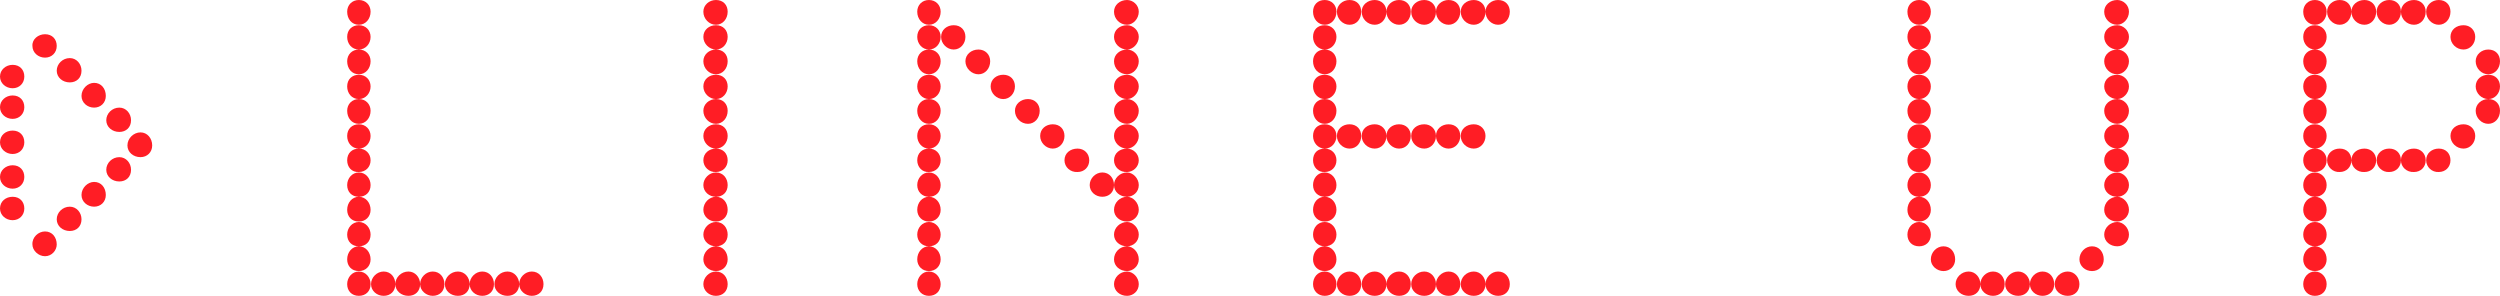 <?xml version="1.0" encoding="UTF-8"?><svg id="_レイヤー_2" xmlns="http://www.w3.org/2000/svg" viewBox="0 0 555.2 65.7"><defs><style>.cls-1{fill:#ff1d25;stroke-width:0px;}</style></defs><g id="_レイヤー_2-2"><path class="cls-1" d="M77.1,2.6c0-1.5,1.1-2.6,2.6-2.6s2.6,1.1,2.6,2.6c0,1.6-1.1,2.9-2.6,2.9-1.6,0-2.6-1.3-2.6-2.9ZM77.1,8.2c0-1.6,1.1-2.6,2.6-2.6s2.6,1.1,2.6,2.6-1.1,2.8-2.6,2.8c-1.6,0-2.6-1.3-2.6-2.8ZM77.1,13.6c0-1.5,1.1-2.6,2.6-2.6s2.6,1.1,2.6,2.6c0,1.6-1.1,2.9-2.6,2.9-1.6,0-2.6-1.3-2.6-2.9ZM77.1,19.2c0-1.6,1.1-2.6,2.6-2.6s2.6,1.1,2.6,2.6-1.1,2.8-2.6,2.8c-1.6,0-2.6-1.3-2.6-2.8ZM77.1,24.6c0-1.5,1.1-2.6,2.6-2.6s2.6,1.1,2.6,2.6c0,1.6-1.1,2.9-2.6,2.9-1.6,0-2.6-1.3-2.6-2.9ZM77.1,30.2c0-1.6,1.1-2.6,2.6-2.6s2.6,1.1,2.6,2.6-1.1,2.8-2.6,2.8c-1.6,0-2.6-1.3-2.6-2.8ZM77.1,35.6c0-1.6,1.1-2.6,2.6-2.6s2.6,1.1,2.6,2.6-1.1,2.6-2.6,2.6c-1.6.1-2.6-1.1-2.6-2.6ZM77.1,41.1c0-1.5,1.1-2.8,2.6-2.8s2.6,1.3,2.6,2.8c0,1.6-1.1,2.6-2.6,2.6-1.6,0-2.6-1.1-2.6-2.6ZM77.1,46.6c0-1.6,1.1-2.9,2.6-2.9s2.6,1.3,2.6,2.9c0,1.5-1.1,2.6-2.6,2.6-1.6,0-2.6-1.1-2.6-2.6ZM77.1,52.1c0-1.5,1.1-2.8,2.6-2.8s2.6,1.3,2.6,2.8c0,1.6-1.1,2.6-2.6,2.6-1.6,0-2.6-1.1-2.6-2.6ZM77.1,57.6c0-1.6,1.1-2.9,2.6-2.9s2.6,1.3,2.6,2.9c0,1.5-1.1,2.6-2.6,2.6-1.6,0-2.6-1.1-2.6-2.6ZM77.1,63.1c0-1.5,1.1-2.8,2.6-2.8s2.6,1.3,2.6,2.8c0,1.6-1.1,2.6-2.6,2.6-1.6,0-2.6-1.1-2.6-2.6ZM82.4,63.1c0-1.5,1.3-2.8,2.8-2.8,1.6,0,2.6,1.3,2.6,2.8,0,1.6-1.1,2.6-2.6,2.6s-2.8-1.1-2.8-2.6ZM87.8,63.1c0-1.5,1.3-2.8,2.9-2.8,1.5,0,2.6,1.3,2.6,2.8,0,1.6-1.1,2.6-2.6,2.6-1.6,0-2.9-1.1-2.9-2.6ZM93.3,63.1c0-1.5,1.3-2.8,2.8-2.8,1.6,0,2.6,1.3,2.6,2.8,0,1.6-1.1,2.6-2.6,2.6-1.4,0-2.8-1.1-2.8-2.6ZM98.8,63.1c0-1.5,1.3-2.8,2.9-2.8,1.5,0,2.6,1.3,2.6,2.8,0,1.6-1.1,2.6-2.6,2.6-1.6,0-2.9-1.1-2.9-2.6ZM104.3,63.1c0-1.5,1.3-2.8,2.8-2.8,1.6,0,2.6,1.3,2.6,2.8,0,1.6-1.1,2.6-2.6,2.6s-2.8-1.1-2.8-2.6ZM109.8,63.1c0-1.5,1.3-2.8,2.9-2.8,1.5,0,2.6,1.3,2.6,2.8,0,1.6-1.1,2.6-2.6,2.6-1.6,0-2.9-1.1-2.9-2.6ZM115.3,63.1c0-1.5,1.3-2.8,2.8-2.8,1.6,0,2.6,1.3,2.6,2.8,0,1.6-1.1,2.6-2.6,2.6-1.4,0-2.8-1.1-2.8-2.6Z"/><path class="cls-1" d="M156.2,2.6c0-1.5,1.3-2.6,2.8-2.6,1.6,0,2.6,1.1,2.6,2.6,0,1.6-1.1,2.9-2.6,2.9-1.5,0-2.8-1.3-2.8-2.9ZM156.2,8.2c0-1.6,1.3-2.6,2.8-2.6,1.6,0,2.6,1.1,2.6,2.6s-1.1,2.8-2.6,2.8-2.8-1.3-2.8-2.8ZM156.2,13.6c0-1.5,1.3-2.6,2.8-2.6,1.6,0,2.6,1.1,2.6,2.6,0,1.6-1.1,2.9-2.6,2.9s-2.8-1.3-2.8-2.9ZM156.2,19.2c0-1.6,1.3-2.6,2.8-2.6,1.6,0,2.6,1.1,2.6,2.6s-1.1,2.8-2.6,2.8-2.8-1.3-2.8-2.8ZM156.2,24.6c0-1.5,1.3-2.6,2.8-2.6,1.6,0,2.6,1.1,2.6,2.6,0,1.6-1.1,2.9-2.6,2.9s-2.8-1.3-2.8-2.9ZM156.2,30.2c0-1.6,1.3-2.6,2.8-2.6,1.6,0,2.6,1.1,2.6,2.6s-1.1,2.8-2.6,2.8-2.8-1.3-2.8-2.8ZM156.2,35.6c0-1.6,1.3-2.6,2.8-2.6,1.6,0,2.6,1.1,2.6,2.6s-1.1,2.6-2.6,2.6c-1.5.1-2.8-1.1-2.8-2.6ZM156.2,41.1c0-1.5,1.3-2.8,2.8-2.8,1.6,0,2.6,1.3,2.6,2.8,0,1.6-1.1,2.6-2.6,2.6s-2.8-1.1-2.8-2.6ZM156.2,46.6c0-1.6,1.3-2.9,2.8-2.9,1.6,0,2.6,1.3,2.6,2.9,0,1.5-1.1,2.6-2.6,2.6s-2.8-1.1-2.8-2.6ZM156.2,52.1c0-1.5,1.3-2.8,2.8-2.8,1.6,0,2.6,1.3,2.6,2.8,0,1.6-1.1,2.6-2.6,2.6s-2.8-1.1-2.8-2.6ZM156.2,57.6c0-1.6,1.3-2.9,2.8-2.9,1.6,0,2.6,1.3,2.6,2.9,0,1.5-1.1,2.6-2.6,2.6s-2.8-1.1-2.8-2.6ZM156.2,63.1c0-1.5,1.3-2.8,2.8-2.8,1.6,0,2.6,1.3,2.6,2.8,0,1.6-1.1,2.6-2.6,2.6s-2.8-1.1-2.8-2.6Z"/><path class="cls-1" d="M203.7,2.6c0-1.5,1.1-2.6,2.6-2.6s2.6,1.1,2.6,2.6c0,1.6-1.1,2.9-2.6,2.9-1.5,0-2.6-1.3-2.6-2.9ZM203.7,8.2c0-1.6,1.1-2.6,2.6-2.6s2.6,1.1,2.6,2.6-1.1,2.8-2.6,2.8-2.6-1.3-2.6-2.8ZM203.7,13.6c0-1.5,1.1-2.6,2.6-2.6s2.6,1.1,2.6,2.6c0,1.6-1.1,2.9-2.6,2.9s-2.6-1.3-2.6-2.9ZM203.7,19.2c0-1.6,1.1-2.6,2.6-2.6s2.6,1.1,2.6,2.6-1.1,2.8-2.6,2.8-2.6-1.3-2.6-2.8ZM203.7,24.6c0-1.5,1.1-2.6,2.6-2.6s2.6,1.1,2.6,2.6c0,1.6-1.1,2.9-2.6,2.9s-2.6-1.3-2.6-2.9ZM203.7,30.2c0-1.6,1.1-2.6,2.6-2.6s2.6,1.1,2.6,2.6-1.1,2.8-2.6,2.8-2.6-1.3-2.6-2.8ZM203.7,35.6c0-1.6,1.1-2.6,2.6-2.6s2.6,1.1,2.6,2.6-1.1,2.6-2.6,2.6c-1.5.1-2.6-1.1-2.6-2.6ZM203.7,41.1c0-1.5,1.1-2.8,2.6-2.8s2.6,1.3,2.6,2.8c0,1.6-1.1,2.6-2.6,2.6s-2.6-1.1-2.6-2.6ZM203.7,46.6c0-1.6,1.1-2.9,2.6-2.9s2.6,1.3,2.6,2.9c0,1.5-1.1,2.6-2.6,2.6s-2.6-1.1-2.6-2.6ZM203.7,52.1c0-1.5,1.1-2.8,2.6-2.8s2.6,1.3,2.6,2.8c0,1.6-1.1,2.6-2.6,2.6s-2.6-1.1-2.6-2.6ZM203.7,57.6c0-1.6,1.1-2.9,2.6-2.9s2.6,1.3,2.6,2.9c0,1.5-1.1,2.6-2.6,2.6s-2.6-1.1-2.6-2.6ZM203.7,63.1c0-1.5,1.1-2.8,2.6-2.8s2.6,1.3,2.6,2.8c0,1.6-1.1,2.6-2.6,2.6s-2.6-1.1-2.6-2.6ZM209,8.2c0-1.6,1.3-2.6,2.8-2.6,1.6,0,2.6,1.1,2.6,2.6s-1.1,2.8-2.6,2.8-2.8-1.3-2.8-2.8ZM214.4,13.6c0-1.5,1.3-2.6,2.9-2.6,1.5,0,2.6,1.1,2.6,2.6,0,1.6-1.1,2.9-2.6,2.9s-2.9-1.3-2.9-2.9ZM220,19.2c0-1.6,1.3-2.6,2.8-2.6,1.6,0,2.6,1.1,2.6,2.6s-1.1,2.8-2.6,2.8-2.8-1.3-2.8-2.8ZM225.4,24.6c0-1.5,1.3-2.6,2.9-2.6,1.5,0,2.6,1.1,2.6,2.6,0,1.6-1.1,2.9-2.6,2.9-1.6,0-2.9-1.3-2.9-2.9ZM231,30.2c0-1.6,1.3-2.6,2.8-2.6,1.6,0,2.6,1.1,2.6,2.6s-1.1,2.8-2.6,2.8-2.8-1.3-2.8-2.8ZM236.4,35.6c0-1.6,1.3-2.6,2.9-2.6,1.5,0,2.6,1.1,2.6,2.6s-1.1,2.6-2.6,2.6c-1.6.1-2.9-1.1-2.9-2.6ZM242,41.1c0-1.5,1.3-2.8,2.8-2.8,1.6,0,2.6,1.3,2.6,2.8,0,1.6-1.1,2.6-2.6,2.6s-2.8-1.1-2.8-2.6ZM247.4,2.6c0-1.5,1.3-2.6,2.9-2.6,1.3,0,2.6,1.1,2.6,2.6,0,1.6-1.3,2.9-2.6,2.9-1.6,0-2.9-1.3-2.9-2.9ZM247.4,8.2c0-1.6,1.3-2.6,2.9-2.6,1.3,0,2.6,1.1,2.6,2.6s-1.3,2.8-2.6,2.8c-1.6,0-2.9-1.3-2.9-2.8ZM247.4,13.6c0-1.5,1.3-2.6,2.9-2.6,1.3,0,2.6,1.1,2.6,2.6,0,1.6-1.3,2.9-2.6,2.9-1.6,0-2.9-1.3-2.9-2.9ZM247.4,19.2c0-1.6,1.3-2.6,2.9-2.6,1.3,0,2.6,1.1,2.6,2.6s-1.3,2.8-2.6,2.8c-1.6,0-2.9-1.3-2.9-2.8ZM247.4,24.6c0-1.5,1.3-2.6,2.9-2.6,1.3,0,2.6,1.1,2.6,2.6,0,1.6-1.3,2.9-2.6,2.9-1.6,0-2.9-1.3-2.9-2.9ZM247.4,30.2c0-1.6,1.3-2.6,2.9-2.6,1.3,0,2.6,1.1,2.6,2.6s-1.3,2.8-2.6,2.8c-1.6,0-2.9-1.3-2.9-2.8ZM247.4,35.6c0-1.6,1.3-2.6,2.9-2.6,1.3,0,2.6,1.1,2.6,2.6s-1.3,2.6-2.6,2.6c-1.6.1-2.9-1.1-2.9-2.6ZM247.4,41.1c0-1.5,1.3-2.8,2.9-2.8,1.3,0,2.6,1.3,2.6,2.8,0,1.6-1.3,2.6-2.6,2.6-1.6,0-2.9-1.1-2.9-2.6ZM247.4,46.6c0-1.6,1.3-2.9,2.9-2.9,1.3,0,2.6,1.3,2.6,2.9,0,1.5-1.3,2.6-2.6,2.6-1.6,0-2.9-1.1-2.9-2.6ZM247.4,52.1c0-1.5,1.3-2.8,2.9-2.8,1.3,0,2.6,1.3,2.6,2.8,0,1.6-1.3,2.6-2.6,2.6-1.6,0-2.9-1.1-2.9-2.6ZM247.4,57.6c0-1.6,1.3-2.9,2.9-2.9,1.3,0,2.6,1.3,2.6,2.9,0,1.5-1.3,2.6-2.6,2.6-1.6,0-2.9-1.1-2.9-2.6ZM247.4,63.1c0-1.5,1.3-2.8,2.9-2.8,1.3,0,2.6,1.3,2.6,2.8,0,1.6-1.3,2.6-2.6,2.6-1.6,0-2.9-1.1-2.9-2.6Z"/><path class="cls-1" d="M291.6,2.6c0-1.5,1-2.6,2.6-2.6,1.5,0,2.6,1.1,2.6,2.6,0,1.6-1.1,2.9-2.6,2.9-1.5,0-2.6-1.3-2.6-2.9ZM291.6,8.2c0-1.6,1-2.6,2.6-2.6,1.5,0,2.6,1.1,2.6,2.6s-1.1,2.8-2.6,2.8-2.6-1.3-2.6-2.8ZM291.6,13.6c0-1.5,1-2.6,2.6-2.6,1.5,0,2.6,1.1,2.6,2.6,0,1.6-1.1,2.9-2.6,2.9s-2.6-1.3-2.6-2.9ZM291.6,19.2c0-1.6,1-2.6,2.6-2.6,1.5,0,2.6,1.1,2.6,2.6s-1.1,2.8-2.6,2.8-2.6-1.3-2.6-2.8ZM291.6,24.6c0-1.5,1-2.6,2.6-2.6,1.5,0,2.6,1.1,2.6,2.6,0,1.6-1.1,2.9-2.6,2.9s-2.6-1.3-2.6-2.9ZM291.6,30.2c0-1.6,1-2.6,2.6-2.6,1.5,0,2.6,1.1,2.6,2.6s-1.1,2.8-2.6,2.8-2.6-1.3-2.6-2.8ZM291.6,35.6c0-1.6,1-2.6,2.6-2.6,1.5,0,2.6,1.1,2.6,2.6s-1.1,2.6-2.6,2.6c-1.5.1-2.6-1.1-2.6-2.6ZM291.6,41.1c0-1.5,1-2.8,2.6-2.8,1.5,0,2.6,1.3,2.6,2.8,0,1.6-1.1,2.6-2.6,2.6s-2.6-1.1-2.6-2.6ZM291.6,46.6c0-1.6,1-2.9,2.6-2.9,1.5,0,2.6,1.3,2.6,2.9,0,1.5-1.1,2.6-2.6,2.6s-2.6-1.1-2.6-2.6ZM291.6,52.1c0-1.5,1-2.8,2.6-2.8,1.5,0,2.6,1.3,2.6,2.8,0,1.6-1.1,2.6-2.6,2.6s-2.6-1.1-2.6-2.6ZM291.6,57.6c0-1.6,1-2.9,2.6-2.9,1.5,0,2.6,1.3,2.6,2.9,0,1.5-1.1,2.6-2.6,2.6s-2.6-1.1-2.6-2.6ZM291.6,63.1c0-1.5,1-2.8,2.6-2.8,1.5,0,2.6,1.3,2.6,2.8,0,1.6-1.1,2.6-2.6,2.6s-2.6-1.1-2.6-2.6ZM296.9,2.6c0-1.5,1.3-2.6,2.8-2.6,1.6,0,2.6,1.1,2.6,2.6,0,1.6-1,2.9-2.6,2.9-1.5,0-2.8-1.3-2.8-2.9ZM296.9,30.2c0-1.6,1.3-2.6,2.8-2.6,1.6,0,2.6,1.1,2.6,2.6s-1,2.8-2.6,2.8c-1.5,0-2.8-1.3-2.8-2.8ZM296.9,63.1c0-1.5,1.3-2.8,2.8-2.8,1.6,0,2.6,1.3,2.6,2.8,0,1.6-1,2.6-2.6,2.6-1.5,0-2.8-1.1-2.8-2.6ZM302.4,2.6c0-1.5,1.3-2.6,2.9-2.6,1.5,0,2.6,1.1,2.6,2.6,0,1.6-1.1,2.9-2.6,2.9-1.6,0-2.9-1.3-2.9-2.9ZM302.4,30.2c0-1.6,1.3-2.6,2.9-2.6,1.5,0,2.6,1.1,2.6,2.6s-1.1,2.8-2.6,2.8c-1.6,0-2.9-1.3-2.9-2.8ZM302.4,63.1c0-1.5,1.3-2.8,2.9-2.8,1.5,0,2.6,1.3,2.6,2.8,0,1.6-1.1,2.6-2.6,2.6-1.6,0-2.9-1.1-2.9-2.6ZM307.9,2.6c0-1.5,1.3-2.6,2.8-2.6,1.6,0,2.6,1.1,2.6,2.6,0,1.6-1,2.9-2.6,2.9-1.5,0-2.8-1.3-2.8-2.9ZM307.9,30.2c0-1.6,1.3-2.6,2.8-2.6,1.6,0,2.6,1.1,2.6,2.6s-1,2.8-2.6,2.8c-1.5,0-2.8-1.3-2.8-2.8ZM307.9,63.1c0-1.5,1.3-2.8,2.8-2.8,1.6,0,2.6,1.3,2.6,2.8,0,1.6-1,2.6-2.6,2.6-1.5,0-2.8-1.1-2.8-2.6ZM313.4,2.6c0-1.5,1.3-2.6,2.9-2.6,1.5,0,2.6,1.1,2.6,2.6,0,1.6-1.1,2.9-2.6,2.9-1.6,0-2.9-1.3-2.9-2.9ZM313.4,30.2c0-1.6,1.3-2.6,2.9-2.6,1.5,0,2.6,1.1,2.6,2.6s-1.1,2.8-2.6,2.8c-1.6,0-2.9-1.3-2.9-2.8ZM313.4,63.1c0-1.5,1.3-2.8,2.9-2.8,1.5,0,2.6,1.3,2.6,2.8,0,1.6-1.1,2.6-2.6,2.6-1.6,0-2.9-1.1-2.9-2.6ZM318.9,2.6c0-1.5,1.3-2.6,2.8-2.6,1.6,0,2.6,1.1,2.6,2.6,0,1.6-1.1,2.9-2.6,2.9-1.5,0-2.8-1.3-2.8-2.9ZM318.9,30.2c0-1.6,1.3-2.6,2.8-2.6,1.6,0,2.6,1.1,2.6,2.6s-1.1,2.8-2.6,2.8-2.8-1.3-2.8-2.8ZM318.9,63.1c0-1.5,1.3-2.8,2.8-2.8,1.6,0,2.6,1.3,2.6,2.8,0,1.6-1.1,2.6-2.6,2.6s-2.8-1.1-2.8-2.6ZM324.4,2.6c0-1.5,1.3-2.6,2.9-2.6,1.5,0,2.6,1.1,2.6,2.6,0,1.6-1.1,2.9-2.6,2.9-1.6,0-2.9-1.3-2.9-2.9ZM324.4,30.2c0-1.6,1.3-2.6,2.9-2.6,1.5,0,2.6,1.1,2.6,2.6s-1.1,2.8-2.6,2.8c-1.6,0-2.9-1.3-2.9-2.8ZM324.4,63.1c0-1.5,1.3-2.8,2.9-2.8,1.5,0,2.6,1.3,2.6,2.8,0,1.6-1.1,2.6-2.6,2.6-1.6,0-2.9-1.1-2.9-2.6ZM329.9,2.6c0-1.5,1.3-2.6,2.8-2.6,1.6,0,2.6,1.1,2.6,2.6,0,1.6-1.1,2.9-2.6,2.9-1.5,0-2.8-1.3-2.8-2.9ZM329.9,63.1c0-1.5,1.3-2.8,2.8-2.8,1.6,0,2.6,1.3,2.6,2.8,0,1.6-1.1,2.6-2.6,2.6s-2.8-1.1-2.8-2.6Z"/><path class="cls-1" d="M423.6,2.6c0-1.5,1.1-2.6,2.6-2.6s2.6,1.1,2.6,2.6c0,1.6-1.1,2.9-2.6,2.9-1.6,0-2.6-1.3-2.6-2.9ZM423.6,8.2c0-1.6,1.1-2.6,2.6-2.6s2.6,1.1,2.6,2.6-1.1,2.8-2.6,2.8c-1.6,0-2.6-1.3-2.6-2.8ZM423.6,13.6c0-1.5,1.1-2.6,2.6-2.6s2.6,1.1,2.6,2.6c0,1.6-1.1,2.9-2.6,2.9-1.6,0-2.6-1.3-2.6-2.9ZM423.6,19.2c0-1.6,1.1-2.6,2.6-2.6s2.6,1.1,2.6,2.6-1.1,2.8-2.6,2.8c-1.6,0-2.6-1.3-2.6-2.8ZM423.6,24.6c0-1.5,1.1-2.6,2.6-2.6s2.6,1.1,2.6,2.6c0,1.6-1.1,2.9-2.6,2.9-1.6,0-2.6-1.3-2.6-2.9ZM423.6,30.2c0-1.6,1.1-2.6,2.6-2.6s2.6,1.1,2.6,2.6-1.1,2.8-2.6,2.8c-1.6,0-2.6-1.3-2.6-2.8ZM423.6,35.6c0-1.6,1.1-2.6,2.6-2.6s2.6,1.1,2.6,2.6-1.1,2.6-2.6,2.6c-1.6.1-2.6-1.1-2.6-2.6ZM423.6,41.1c0-1.5,1.1-2.8,2.6-2.8s2.6,1.3,2.6,2.8c0,1.6-1.1,2.6-2.6,2.6-1.6,0-2.6-1.1-2.6-2.6ZM423.6,46.6c0-1.6,1.1-2.9,2.6-2.9s2.6,1.3,2.6,2.9c0,1.5-1.1,2.6-2.6,2.6-1.6,0-2.6-1.1-2.6-2.6ZM423.6,52.1c0-1.5,1.1-2.8,2.6-2.8s2.6,1.3,2.6,2.8c0,1.6-1.1,2.6-2.6,2.6-1.6,0-2.6-1.1-2.6-2.6ZM428.8,57.6c0-1.6,1.3-2.9,2.8-2.9,1.6,0,2.6,1.3,2.6,2.9,0,1.5-1.1,2.6-2.6,2.6-1.4,0-2.8-1.1-2.8-2.6ZM434.3,63.1c0-1.5,1.3-2.8,2.9-2.8,1.5,0,2.6,1.3,2.6,2.8,0,1.6-1.1,2.6-2.6,2.6-1.6,0-2.9-1.1-2.9-2.6ZM439.8,63.1c0-1.5,1.3-2.8,2.8-2.8,1.6,0,2.6,1.3,2.6,2.8,0,1.6-1.1,2.6-2.6,2.6s-2.8-1.1-2.8-2.6ZM445.3,63.1c0-1.5,1.3-2.8,2.9-2.8,1.5,0,2.6,1.3,2.6,2.8,0,1.6-1.1,2.6-2.6,2.6-1.6,0-2.9-1.1-2.9-2.6ZM450.8,63.1c0-1.5,1.3-2.8,2.8-2.8,1.6,0,2.6,1.3,2.6,2.8,0,1.6-1.1,2.6-2.6,2.6s-2.8-1.1-2.8-2.6ZM456.3,63.1c0-1.5,1.3-2.8,2.9-2.8,1.5,0,2.6,1.3,2.6,2.8,0,1.6-1.1,2.6-2.6,2.6-1.6,0-2.9-1.1-2.9-2.6ZM461.8,57.6c0-1.6,1.3-2.9,2.8-2.9,1.6,0,2.6,1.3,2.6,2.9,0,1.5-1.1,2.6-2.6,2.6s-2.8-1.1-2.8-2.6ZM467.3,2.6c0-1.5,1.3-2.6,2.9-2.6,1.3,0,2.6,1.1,2.6,2.6,0,1.6-1.3,2.9-2.6,2.9-1.6,0-2.9-1.3-2.9-2.9ZM467.3,8.2c0-1.6,1.3-2.6,2.9-2.6,1.3,0,2.6,1.1,2.6,2.6s-1.3,2.8-2.6,2.8c-1.6,0-2.9-1.3-2.9-2.8ZM467.3,13.6c0-1.5,1.3-2.6,2.9-2.6,1.3,0,2.6,1.1,2.6,2.6,0,1.6-1.3,2.9-2.6,2.9-1.6,0-2.9-1.3-2.9-2.9ZM467.3,19.2c0-1.6,1.3-2.6,2.9-2.6,1.3,0,2.6,1.1,2.6,2.6s-1.3,2.8-2.6,2.8c-1.6,0-2.9-1.3-2.9-2.8ZM467.3,24.6c0-1.5,1.3-2.6,2.9-2.6,1.3,0,2.6,1.1,2.6,2.6,0,1.6-1.3,2.9-2.6,2.9-1.6,0-2.9-1.3-2.9-2.9ZM467.3,30.2c0-1.6,1.3-2.6,2.9-2.6,1.3,0,2.6,1.1,2.6,2.6s-1.3,2.8-2.6,2.8c-1.6,0-2.9-1.3-2.9-2.8ZM467.3,35.6c0-1.6,1.3-2.6,2.9-2.6,1.3,0,2.6,1.1,2.6,2.6s-1.3,2.6-2.6,2.6c-1.6.1-2.9-1.1-2.9-2.6ZM467.3,41.1c0-1.5,1.3-2.8,2.9-2.8,1.3,0,2.6,1.3,2.6,2.8,0,1.6-1.3,2.6-2.6,2.6-1.6,0-2.9-1.1-2.9-2.6ZM467.3,46.6c0-1.6,1.3-2.9,2.9-2.9,1.3,0,2.6,1.3,2.6,2.9,0,1.5-1.3,2.6-2.6,2.6-1.6,0-2.9-1.1-2.9-2.6ZM467.3,52.1c0-1.5,1.3-2.8,2.9-2.8,1.3,0,2.6,1.3,2.6,2.8,0,1.6-1.3,2.6-2.6,2.6-1.6,0-2.9-1.1-2.9-2.6Z"/><path class="cls-1" d="M511.5,2.6c0-1.5,1.1-2.6,2.6-2.6s2.6,1.1,2.6,2.6c0,1.6-1.1,2.9-2.6,2.9-1.5,0-2.6-1.3-2.6-2.9ZM511.5,8.2c0-1.6,1.1-2.6,2.6-2.6s2.6,1.1,2.6,2.6-1.1,2.8-2.6,2.8-2.6-1.3-2.6-2.8ZM511.5,13.6c0-1.5,1.1-2.6,2.6-2.6s2.6,1.1,2.6,2.6c0,1.6-1.1,2.9-2.6,2.9s-2.6-1.3-2.6-2.9ZM511.5,19.2c0-1.6,1.1-2.6,2.6-2.6s2.6,1.1,2.6,2.6-1.1,2.8-2.6,2.8-2.6-1.3-2.6-2.8ZM511.5,24.6c0-1.5,1.1-2.6,2.6-2.6s2.6,1.1,2.6,2.6c0,1.6-1.1,2.9-2.6,2.9s-2.6-1.3-2.6-2.9ZM511.5,30.2c0-1.6,1.1-2.6,2.6-2.6s2.6,1.1,2.6,2.6-1.1,2.8-2.6,2.8-2.6-1.3-2.6-2.8ZM511.5,35.6c0-1.6,1.1-2.6,2.6-2.6s2.6,1.1,2.6,2.6-1.1,2.6-2.6,2.6c-1.5.1-2.6-1.1-2.6-2.6ZM511.5,41.1c0-1.5,1.1-2.8,2.6-2.8s2.6,1.3,2.6,2.8c0,1.6-1.1,2.6-2.6,2.6s-2.6-1.1-2.6-2.6ZM511.5,46.6c0-1.6,1.1-2.9,2.6-2.9s2.6,1.3,2.6,2.9c0,1.5-1.1,2.6-2.6,2.6s-2.6-1.1-2.6-2.6ZM511.5,52.1c0-1.5,1.1-2.8,2.6-2.8s2.6,1.3,2.6,2.8c0,1.6-1.1,2.6-2.6,2.6s-2.6-1.1-2.6-2.6ZM511.5,57.6c0-1.6,1.1-2.9,2.6-2.9s2.6,1.3,2.6,2.9c0,1.5-1.1,2.6-2.6,2.6s-2.6-1.1-2.6-2.6ZM511.5,63.1c0-1.5,1.1-2.8,2.6-2.8s2.6,1.3,2.6,2.8c0,1.6-1.1,2.6-2.6,2.6s-2.6-1.1-2.6-2.6ZM516.8,2.6c0-1.5,1.3-2.6,2.8-2.6,1.6,0,2.6,1.1,2.6,2.6,0,1.6-1.1,2.9-2.6,2.9-1.5,0-2.8-1.3-2.8-2.9ZM516.8,35.6c0-1.6,1.3-2.6,2.8-2.6,1.6,0,2.6,1.1,2.6,2.6s-1.1,2.6-2.6,2.6c-1.5.1-2.8-1.1-2.8-2.6ZM522.2,2.6c0-1.5,1.3-2.6,2.9-2.6,1.5,0,2.6,1.1,2.6,2.6,0,1.6-1.1,2.9-2.6,2.9-1.6,0-2.9-1.3-2.9-2.9ZM522.2,35.6c0-1.6,1.3-2.6,2.9-2.6,1.5,0,2.6,1.1,2.6,2.6s-1.1,2.6-2.6,2.6c-1.6.1-2.9-1.1-2.9-2.6ZM527.8,2.6c0-1.5,1.3-2.6,2.8-2.6,1.6,0,2.6,1.1,2.6,2.6,0,1.6-1.1,2.9-2.6,2.9-1.5,0-2.8-1.3-2.8-2.9ZM527.8,35.6c0-1.6,1.3-2.6,2.8-2.6,1.6,0,2.6,1.1,2.6,2.6s-1.1,2.6-2.6,2.6c-1.5.1-2.8-1.1-2.8-2.6ZM533.2,2.6c0-1.5,1.3-2.6,2.9-2.6,1.5,0,2.6,1.1,2.6,2.6,0,1.6-1.1,2.9-2.6,2.9-1.6,0-2.9-1.3-2.9-2.9ZM533.2,35.6c0-1.6,1.3-2.6,2.9-2.6,1.5,0,2.6,1.1,2.6,2.6s-1.1,2.6-2.6,2.6c-1.6.1-2.9-1.1-2.9-2.6ZM538.8,2.6c0-1.5,1.3-2.6,2.8-2.6,1.6,0,2.6,1.1,2.6,2.6,0,1.6-1.1,2.9-2.6,2.9-1.5,0-2.8-1.3-2.8-2.9ZM538.8,35.6c0-1.6,1.3-2.6,2.8-2.6,1.6,0,2.6,1.1,2.6,2.6s-1.1,2.6-2.6,2.6c-1.5.1-2.8-1.1-2.8-2.6ZM544.2,8.2c0-1.6,1.3-2.6,2.9-2.6,1.5,0,2.6,1.1,2.6,2.6s-1.1,2.8-2.6,2.8c-1.6,0-2.9-1.3-2.9-2.8ZM544.2,30.2c0-1.6,1.3-2.6,2.9-2.6,1.5,0,2.6,1.1,2.6,2.6s-1.1,2.8-2.6,2.8c-1.6,0-2.9-1.3-2.9-2.8ZM549.8,13.6c0-1.5,1.3-2.6,2.8-2.6,1.6,0,2.6,1.1,2.6,2.6,0,1.6-1.1,2.9-2.6,2.9s-2.8-1.3-2.8-2.9ZM549.8,19.2c0-1.6,1.3-2.6,2.8-2.6,1.6,0,2.6,1.1,2.6,2.6s-1.1,2.8-2.6,2.8-2.8-1.3-2.8-2.8ZM549.8,24.6c0-1.5,1.3-2.6,2.8-2.6,1.6,0,2.6,1.1,2.6,2.6,0,1.6-1.1,2.9-2.6,2.9s-2.8-1.3-2.8-2.9Z"/><path class="cls-1" d="M2.8,14.4c1.6,0,2.6,1.1,2.6,2.6s-1.1,2.6-2.6,2.6-2.8-1.1-2.8-2.6c0-1.5,1.3-2.6,2.8-2.6ZM2.8,21.2c1.6,0,2.6,1.1,2.6,2.6s-1.1,2.6-2.6,2.6-2.8-1.1-2.8-2.6c0-1.5,1.3-2.6,2.8-2.6ZM2.8,29c1.6,0,2.6,1.1,2.6,2.6s-1.1,2.6-2.6,2.6-2.8-1.1-2.8-2.6c0-1.6,1.3-2.6,2.8-2.6ZM2.8,36.7c1.6,0,2.6,1.1,2.6,2.6s-1.1,2.6-2.6,2.6-2.8-1.1-2.8-2.6c0-1.5,1.3-2.6,2.8-2.6ZM2.8,43.7c1.6,0,2.6,1.1,2.6,2.6s-1.1,2.6-2.6,2.6-2.8-1.1-2.8-2.6c0-1.6,1.3-2.6,2.8-2.6ZM10,7.6c1.6,0,2.6,1.1,2.6,2.6s-1.1,2.6-2.6,2.6-2.8-1.1-2.8-2.6c-.1-1.5,1.3-2.6,2.8-2.6ZM10,51.4c1.6,0,2.6,1.3,2.6,2.9,0,1.3-1.1,2.6-2.6,2.6s-2.8-1.3-2.8-2.6c-.1-1.6,1.3-2.9,2.8-2.9ZM15.5,12.9c1.5,0,2.6,1.3,2.6,2.8,0,1.6-1.1,2.6-2.6,2.6-1.6,0-2.9-1.1-2.9-2.6s1.3-2.8,2.9-2.8ZM15.5,45.9c1.5,0,2.6,1.3,2.6,2.8,0,1.6-1.1,2.6-2.6,2.6-1.6,0-2.9-1.1-2.9-2.6s1.3-2.8,2.9-2.8ZM20.9,18.4c1.6,0,2.6,1.3,2.6,2.9,0,1.5-1.1,2.6-2.6,2.6s-2.8-1.1-2.8-2.6c0-1.6,1.4-2.9,2.8-2.9ZM20.9,40.4c1.6,0,2.6,1.3,2.6,2.9,0,1.5-1.1,2.6-2.6,2.6s-2.8-1.1-2.8-2.6c0-1.6,1.4-2.9,2.8-2.9ZM26.5,23.9c1.5,0,2.6,1.3,2.6,2.8,0,1.6-1.1,2.6-2.6,2.6-1.6,0-2.9-1.1-2.9-2.6s1.3-2.8,2.9-2.8ZM31.2,29.4c1.5,0,2.6,1.3,2.6,2.9,0,1.5-1.1,2.6-2.6,2.6-1.6,0-2.9-1.1-2.9-2.6,0-1.6,1.4-2.9,2.9-2.9ZM26.5,34.9c1.5,0,2.6,1.3,2.6,2.8,0,1.6-1.1,2.6-2.6,2.6-1.6,0-2.9-1.1-2.9-2.6s1.3-2.8,2.9-2.8Z"/></g></svg>
